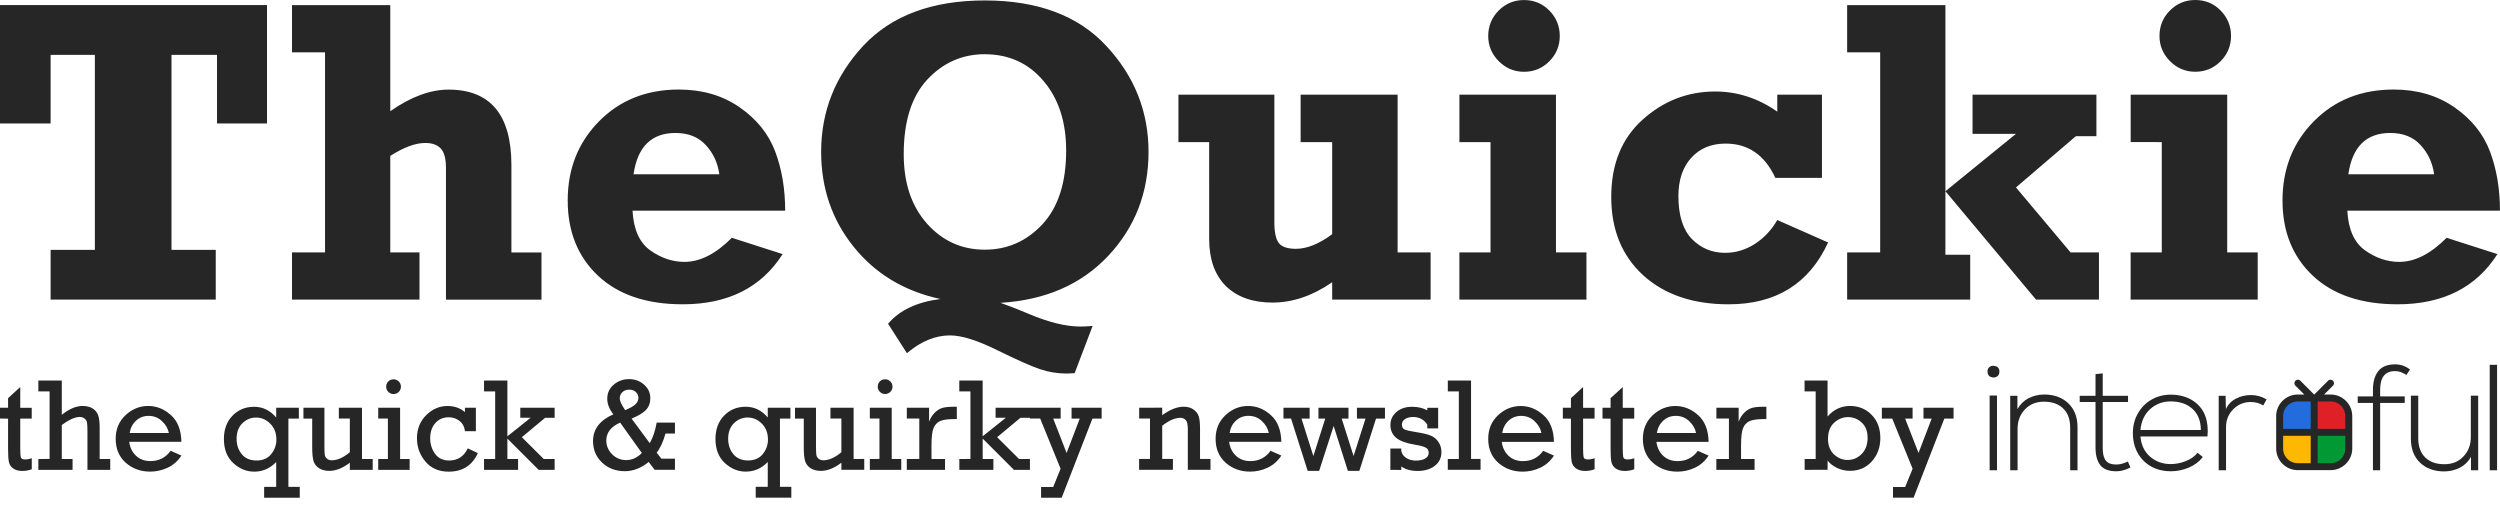 <?xml version="1.0" encoding="UTF-8" standalone="no"?>
<!-- Created with Inkscape (http://www.inkscape.org/) -->

<svg
   width="61.009mm"
   height="12.422mm"
   viewBox="0 0 61.009 12.422"
   version="1.1"
   id="svg5"
   xml:space="preserve"
   inkscape:version="1.3 (0e150ed6c4, 2023-07-21)"
   sodipodi:docname="quickie-fill.svg"
   xmlns:inkscape="http://www.inkscape.org/namespaces/inkscape"
   xmlns:sodipodi="http://sodipodi.sourceforge.net/DTD/sodipodi-0.dtd"
   xmlns="http://www.w3.org/2000/svg"
   xmlns:svg="http://www.w3.org/2000/svg"><sodipodi:namedview
     id="namedview7"
     pagecolor="#ffffff"
     bordercolor="#666666"
     borderopacity="1.0"
     inkscape:showpageshadow="2"
     inkscape:pageopacity="0.0"
     inkscape:pagecheckerboard="0"
     inkscape:deskcolor="#d1d1d1"
     inkscape:document-units="mm"
     showgrid="false"
     inkscape:zoom="16"
     inkscape:cx="202.96875"
     inkscape:cy="39.28125"
     inkscape:window-width="1920"
     inkscape:window-height="1027"
     inkscape:window-x="1912"
     inkscape:window-y="-8"
     inkscape:window-maximized="1"
     inkscape:current-layer="layer5-0"
     showguides="true" /><defs
     id="defs2"><linearGradient
       id="a"><stop
         offset="0"
         stop-color="#fff"
         id="stop829" /><stop
         offset="1"
         stop-color="#fff"
         stop-opacity="0"
         id="stop831" /></linearGradient></defs><g
     inkscape:label="Layer 1"
     inkscape:groupmode="layer"
     id="layer1"
     transform="translate(-36.267,-77.72)"><path
       style="-inkscape-font-specification:'Rockwell Bold';fill:#262626;stroke-width:0.265"
       d="m 37.502,85.032 v -1.214 h 1.08 v -4.759 h -1.08 v 1.674 h -1.235 v -2.889 h 6.516 v 2.889 h -1.22 v -1.674 h -1.111 v 4.759 h 1.08 v 1.214 z m 5.891,0 v -1.152 h 0.806 v -4.883 h -0.806 v -1.152 h 2.398 v 2.589 q 0.754,-0.527 1.421,-0.527 1.535,0 1.535,1.845 v 2.129 h 0.734 v 1.152 h -2.331 v -3.209 q 0,-0.351 -0.129,-0.481 -0.124,-0.134 -0.377,-0.134 -0.357,0 -0.853,0.315 v 2.356 h 0.713 v 1.152 z m 10.733,-1.509 1.24,0.398 q -0.78,1.225 -2.439,1.225 -1.323,0 -2.067,-0.698 -0.739,-0.698 -0.739,-1.835 0,-1.158 0.765,-1.933 0.765,-0.775 1.948,-0.775 0.858,0 1.483,0.434 0.625,0.434 0.868,1.08 0.243,0.646 0.243,1.442 H 51.703 q 0.036,0.682 0.429,0.966 0.398,0.284 0.837,0.284 0.574,0 1.158,-0.589 z m -0.305,-1.55 q -0.057,-0.419 -0.331,-0.713 -0.269,-0.295 -0.739,-0.295 -0.878,0 -1.023,1.008 z m 5.395,3.044 q -1.318,-0.284 -2.114,-1.271 -0.796,-0.987 -0.796,-2.32 0,-1.483 1.028,-2.589 1.034,-1.106 2.966,-1.106 1.933,0 2.961,1.106 1.034,1.106 1.034,2.589 0,1.493 -0.987,2.542 -0.987,1.044 -2.625,1.142 0.346,0.124 0.687,0.269 0.729,0.31 1.266,0.31 0.124,0 0.295,-0.015 l -0.439,1.152 q -0.124,0.01 -0.186,0.01 -0.346,0 -0.667,-0.109 -0.32,-0.109 -1.023,-0.455 -0.739,-0.367 -1.163,-0.367 -0.543,0 -1.054,0.434 l -0.46,-0.718 Q 58.359,85.125 59.217,85.017 Z m 1.085,-5.974 q -0.827,0 -1.406,0.62 -0.574,0.62 -0.574,1.819 0,1.059 0.568,1.695 0.568,0.636 1.411,0.636 0.827,0 1.406,-0.62 0.579,-0.625 0.579,-1.798 0,-1.049 -0.553,-1.7 -0.553,-0.651 -1.431,-0.651 z m 10.878,4.837 v 1.152 H 68.777 v -0.424 q -0.718,0.496 -1.457,0.496 -0.723,0 -1.137,-0.403 -0.408,-0.408 -0.408,-1.147 V 81.188 H 65.025 V 80.03 h 2.341 v 3.116 q 0,0.372 0.114,0.512 0.114,0.134 0.413,0.134 0.403,0 0.884,-0.357 V 81.188 H 68.007 V 80.03 h 2.367 v 3.85 z m 1.406,-5.281 q 0,-0.362 0.253,-0.62 0.258,-0.258 0.62,-0.258 0.367,0 0.62,0.258 0.253,0.258 0.253,0.62 0,0.362 -0.258,0.62 -0.253,0.253 -0.615,0.253 -0.357,0 -0.615,-0.258 -0.258,-0.258 -0.258,-0.615 z m -0.703,2.589 V 80.03 h 2.356 v 3.85 h 0.744 v 1.152 h -3.101 v -1.152 h 0.76 V 81.188 Z M 80.729,80.03 v 2.031 h -1.137 q -0.388,-0.837 -1.214,-0.837 -0.527,0 -0.842,0.351 -0.31,0.346 -0.31,0.93 0,0.708 0.331,1.049 0.331,0.336 0.811,0.336 0.382,0 0.723,-0.217 0.341,-0.222 0.548,-0.584 l 1.24,0.548 q -0.692,1.509 -2.429,1.509 -1.307,0 -2.088,-0.713 -0.775,-0.713 -0.775,-1.907 0,-1.194 0.76,-1.881 0.765,-0.692 1.778,-0.692 0.811,0 1.514,0.491 V 80.03 Z m 0.615,5.002 v -1.152 h 0.806 v -4.883 h -0.806 v -1.152 h 2.398 v 4.542 l 1.721,-1.4 H 84.404 V 80.03 h 3.023 v 1.013 h -0.501 l -1.462,1.251 1.333,1.586 h 0.692 v 1.152 H 85.954 l -2.212,-2.646 v 1.55 h 0.605 v 1.096 z m 7.622,-6.434 q 0,-0.362 0.253,-0.62 0.258,-0.258 0.62,-0.258 0.367,0 0.62,0.258 0.253,0.258 0.253,0.62 0,0.362 -0.258,0.62 -0.253,0.253 -0.615,0.253 -0.357,0 -0.615,-0.258 -0.258,-0.258 -0.258,-0.615 z m -0.703,2.589 V 80.03 h 2.356 v 3.85 h 0.744 v 1.152 h -3.101 v -1.152 h 0.76 v -2.692 z m 7.71,2.336 1.24,0.398 q -0.78,1.225 -2.439,1.225 -1.323,0 -2.067,-0.698 -0.739,-0.698 -0.739,-1.835 0,-1.158 0.765,-1.933 0.765,-0.775 1.948,-0.775 0.858,0 1.483,0.434 0.625,0.434 0.868,1.08 0.243,0.646 0.243,1.442 H 93.55 q 0.036,0.682 0.429,0.966 0.398,0.284 0.837,0.284 0.574,0 1.158,-0.589 z m -0.305,-1.55 q -0.057,-0.419 -0.331,-0.713 -0.269,-0.295 -0.739,-0.295 -0.878,0 -1.023,1.008 z"
       id="text3094"
       inkscape:label="TheQuickie"
       transform="translate(-1.125e-6)"
       aria-label="TheQuickie" /><g
       id="g855-0"
       transform="matrix(0.085,0,0,0.085,83.795,86.563)"
       inkscape:label="interFUL"
       style="display:inline"><g
         style="display:inline"
         transform="translate(-10.444,-110.71)"
         id="layer1-4-9"
         inkscape:label="text"><path
           style="-inkscape-font-specification:'Nexa Light, ';fill:#262626;stroke-width:0.225"
           d="m 22.751,114.866 q -0.845,-0.422 -0.845,-1.499 0,-1.077 0.845,-1.499 0.422,-0.211 0.866,-0.19 l 0.866,0.19 q 0.845,0.422 0.845,1.478 0,1.098 -0.845,1.52 -0.422,0.211 -0.866,0.211 z m -0.232,26.819 h 2.112 v -21.455 h -2.112 z m 5.908,0 v -21.371 h 2.069 v 3.822 q 1.183,-2.091 3.189,-3.125 2.027,-1.035 4.414,-1.077 4.35,0 6.99,2.513 2.661,2.513 2.661,6.905 v 12.333 h -2.112 v -12.29 q 0,-3.548 -2.048,-5.491 -2.006,-1.901 -5.427,-1.901 -0.084,0 -0.148,0 -3.294,0.021 -5.385,2.238 -2.091,2.217 -2.091,5.554 v 11.889 z m 19.951,-19.597 v -1.774 h 4.54 v -6.23 l 2.069,-0.211 v 6.441 h 7.264 v 1.774 h -7.264 v 13.029 q 0,1.183 0.148,2.006 0.148,0.824 0.549,1.52 0.422,0.697 1.225,1.056 0.802,0.338 2.006,0.338 1.52,0 3.294,-0.866 l 0.739,1.732 q -2.196,1.077 -4.033,1.077 -3.252,0 -4.625,-1.753 -1.373,-1.753 -1.373,-5.11 v -13.029 z m 15.263,8.912 q 0,-3.125 1.457,-5.659 1.457,-2.555 3.928,-3.949 2.492,-1.415 5.469,-1.415 1.837,0 3.484,0.443 1.647,0.443 3.062,1.394 1.415,0.95 2.386,2.344 0.971,1.352 1.415,3.379 0.296,1.33 0.296,2.83 0,0.781 -0.084,1.626 H 65.815 q 0.317,3.653 2.766,5.786 2.471,2.133 5.913,2.133 2.217,0 4.371,-0.866 2.175,-0.866 3.337,-2.386 l 1.52,1.225 q -1.499,1.964 -4.033,3.041 -2.513,1.056 -5.195,1.056 -3.02,0 -5.469,-1.309 -2.45,-1.309 -3.928,-3.822 -1.457,-2.534 -1.457,-5.85 z m 2.175,-0.866 h 17.337 q -0.021,-3.907 -2.386,-6.061 -2.344,-2.154 -6.272,-2.154 -3.421,0 -5.871,2.196 -2.45,2.196 -2.809,6.018 z m 22.464,11.551 v -21.371 h 1.985 l 0.084,3.822 q 0.929,-2.027 2.893,-3.02 1.964,-1.014 4.202,-1.014 0.106,0 0.211,0 2.281,0 4.371,1.246 l -0.95,1.732 q -1.584,-0.993 -3.632,-0.993 -2.956,0.021 -5.005,2.112 -2.048,2.091 -2.048,5.026 v 12.459 z"
           id="text817-5"
           aria-label="inter" /><path
           style="-inkscape-font-specification:'Nexa Light, ';fill:#262626;stroke-width:0.225"
           d="m 128.196,122.363 v -1.879 h 4.371 v -1.901 q 0,-3.4 1.52,-5.343 1.52,-1.964 4.878,-1.964 2.281,0 4.245,1.478 l -1.035,1.563 q -0.971,-0.591 -1.689,-0.845 -0.697,-0.253 -1.605,-0.253 -4.245,0 -4.245,5.364 v 1.901 h 7.053 v 1.879 h -7.053 v 19.322 h -2.07 v -19.322 z m 15.263,10.242 v -12.333 h 2.112 v 12.29 q 0.021,3.548 2.048,5.49 1.985,1.901 5.406,1.901 0.085,0 0.148,0 3.294,-0.021 5.385,-2.238 2.112,-2.217 2.112,-5.554 v -11.889 h 2.112 v 21.413 h -2.07 v -3.843 q -1.183,2.091 -3.21,3.125 -2.027,1.014 -4.414,1.056 -4.35,0 -6.99,-2.513 -2.64,-2.513 -2.64,-6.905 z m 22.633,9.08 v -30.282 h 2.112 v 30.282 z"
           id="text817-2-4"
           aria-label="ful" /></g><g
         transform="translate(11.463,0.966)"
         style="display:inline"
         inkscape:label="icon"
         id="layer5-0"><path
           style="display:inline;fill:#009933"
           inkscape:connector-curvature="0"
           d="m 11.451,15.586 h 9.061 v 3.604 a 5.2,5.2 0 0 1 -5.211,5.212 h -3.85 z"
           id="path829-4"
           transform="matrix(1,0,0,1,82.872,4.008)" /><path
           style="display:inline;fill:#ffb801"
           inkscape:connector-curvature="0"
           d="M 10.393,15.586 H 1.332 v 3.604 a 5.2,5.2 0 0 0 5.212,5.212 h 3.849 z"
           id="path831-6"
           transform="matrix(1,0,0,1,82.872,4.008)" /><path
           style="display:inline;fill:#df2026"
           inkscape:connector-curvature="0"
           d="m 11.451,14.528 h 9.061 V 10.925 A 5.2,5.2 0 0 0 15.301,5.713 h -3.85 z"
           id="path833-1"
           transform="matrix(1,0,0,1,82.872,4.008)" /><path
           style="display:inline;fill:#226cdd"
           inkscape:connector-curvature="0"
           d="M 10.393,14.528 H 1.332 V 10.925 A 5.2,5.2 0 0 1 6.544,5.713 h 3.849 z"
           id="path835-5"
           transform="matrix(1,0,0,1,82.872,4.008)" /><path
           id="rect837-2"
           style="color:#000000;fill:#262626;-inkscape-stroke:none"
           d="M 110.01 82.12 A 1 1 0 0 0 109.301 82.417 A 1 1 0 0 0 109.301 83.828 L 111.845 86.371 L 109.98 86.371 C 106.555 86.371 103.767 89.16 103.767 92.584 L 103.767 101.867 C 103.767 105.291 106.555 108.08 109.98 108.08 L 119.396 108.08 C 122.82 108.08 125.609 105.291 125.609 101.867 L 125.609 92.584 C 125.609 89.16 122.82 86.371 119.396 86.371 L 117.525 86.371 L 120.074 83.828 A 1 1 0 0 0 120.074 82.417 A 1 1 0 0 0 118.657 82.417 L 114.697 86.371 L 114.672 86.371 L 110.718 82.417 A 1 1 0 0 0 110.01 82.12 z M 109.98 88.37 L 113.685 88.37 L 113.685 96.223 L 105.765 96.223 L 105.765 92.584 C 105.765 90.233 107.629 88.37 109.98 88.37 z M 115.69 88.37 L 119.396 88.37 C 121.746 88.37 123.61 90.233 123.61 92.584 L 123.61 96.223 L 115.69 96.223 L 115.69 88.37 z M 105.765 98.228 L 113.685 98.228 L 113.685 106.082 L 109.98 106.082 C 107.629 106.082 105.765 104.218 105.765 101.867 L 105.765 98.228 z M 115.69 98.228 L 123.61 98.228 L 123.61 101.867 C 123.61 104.218 121.746 106.082 119.396 106.082 L 115.69 106.082 L 115.69 98.228 z "
           transform="matrix(1,0,0,1,-20.892,-78.103)" /></g></g><path
       style="-inkscape-font-specification:Rockwell;fill:#262626;stroke-width:0.283"
       d="M 36.267,87.934 V 87.67 h 0.197 v -0.233 l 0.297,-0.272 v 0.506 h 0.28 v 0.265 h -0.28 v 0.736 q 0,0.177 0.019,0.219 0.02,0.041 0.099,0.041 0.083,0 0.163,-0.031 v 0.271 q -0.114,0.041 -0.229,0.041 -0.136,0 -0.221,-0.059 -0.085,-0.061 -0.106,-0.152 -0.022,-0.091 -0.022,-0.313 v -0.752 z m 1.21,0.986 V 87.272 H 37.203 v -0.265 h 0.572 v 0.836 q 0.268,-0.216 0.509,-0.216 0.15,0 0.247,0.063 0.097,0.063 0.132,0.166 0.036,0.102 0.036,0.299 v 0.766 h 0.258 v 0.265 h -0.556 v -0.927 q 0,-0.172 -0.011,-0.23 -0.011,-0.058 -0.061,-0.096 -0.049,-0.038 -0.116,-0.038 -0.172,0 -0.438,0.196 v 0.83 h 0.263 v 0.265 H 37.203 v -0.265 z m 3.218,-0.418 h -1.275 q 0.028,0.21 0.166,0.34 0.138,0.13 0.352,0.13 0.312,0 0.493,-0.251 l 0.263,0.116 q -0.128,0.199 -0.334,0.296 -0.205,0.096 -0.429,0.096 -0.348,0 -0.595,-0.216 -0.246,-0.218 -0.246,-0.586 0,-0.349 0.24,-0.575 0.241,-0.225 0.553,-0.225 0.305,0 0.553,0.221 0.249,0.219 0.258,0.654 z M 40.388,88.287 q -0.031,-0.16 -0.166,-0.288 -0.135,-0.13 -0.33,-0.13 -0.178,0 -0.305,0.117 -0.127,0.116 -0.155,0.301 z m 2.917,1.314 h 0.277 v 0.265 h -0.869 v -0.265 h 0.294 v -0.606 q -0.225,0.235 -0.537,0.235 -0.283,0 -0.512,-0.211 -0.227,-0.211 -0.227,-0.586 0,-0.354 0.211,-0.57 0.211,-0.216 0.526,-0.216 0.316,0 0.539,0.261 V 87.67 h 0.553 v 0.265 H 43.305 Z M 43.012,88.45 q 0,-0.244 -0.15,-0.391 -0.149,-0.149 -0.346,-0.149 -0.191,0 -0.334,0.139 -0.141,0.139 -0.141,0.38 0,0.221 0.127,0.376 0.128,0.153 0.36,0.153 0.233,0 0.359,-0.157 0.125,-0.157 0.125,-0.352 z m 2.35,0.471 v 0.265 H 44.804 V 89.012 q -0.261,0.199 -0.501,0.199 -0.152,0 -0.252,-0.066 -0.099,-0.067 -0.132,-0.172 -0.033,-0.106 -0.033,-0.341 v -0.697 H 43.672 V 87.67 h 0.512 v 0.924 q 0,0.168 0.009,0.225 0.009,0.058 0.055,0.096 0.045,0.038 0.114,0.038 0.207,0 0.442,-0.197 V 87.934 H 44.536 V 87.67 h 0.565 v 1.251 z m 0.329,-1.766 q 0,-0.072 0.05,-0.125 0.052,-0.053 0.13,-0.053 0.074,0 0.127,0.052 0.053,0.052 0.053,0.127 0,0.075 -0.053,0.128 -0.053,0.052 -0.127,0.052 -0.075,0 -0.128,-0.053 -0.052,-0.053 -0.052,-0.127 z m 0.042,1.766 V 87.934 H 45.497 V 87.67 h 0.534 v 1.251 h 0.233 v 0.265 h -0.767 v -0.265 z m 2.147,-1.251 v 0.573 h -0.266 q -0.02,-0.164 -0.135,-0.252 -0.113,-0.088 -0.263,-0.088 -0.2,0 -0.326,0.142 -0.125,0.141 -0.125,0.371 0,0.215 0.119,0.379 0.119,0.163 0.344,0.163 0.313,0 0.454,-0.297 l 0.246,0.116 q -0.204,0.453 -0.712,0.453 -0.36,0 -0.567,-0.246 -0.207,-0.246 -0.207,-0.567 0,-0.343 0.225,-0.565 0.225,-0.224 0.52,-0.224 0.252,0 0.426,0.149 V 87.67 Z m 0.471,1.251 v -1.649 h -0.272 v -0.265 h 0.57 v 1.361 l 0.567,-0.453 H 48.964 V 87.67 h 0.838 v 0.246 h -0.232 l -0.568,0.473 0.534,0.532 h 0.266 v 0.265 h -0.39 l -0.763,-0.763 v 0.498 h 0.261 v 0.265 h -0.831 v -0.265 z m 3.941,-0.888 h 0.446 v 0.266 h -0.23 q -0.085,0.302 -0.216,0.467 l 0.114,0.147 h 0.332 v 0.272 h -0.496 l -0.144,-0.191 q -0.283,0.225 -0.579,0.225 -0.338,0 -0.559,-0.21 -0.221,-0.21 -0.221,-0.525 0,-0.435 0.496,-0.653 -0.149,-0.189 -0.149,-0.38 0,-0.21 0.158,-0.344 0.16,-0.135 0.371,-0.135 0.219,0 0.37,0.135 0.152,0.133 0.152,0.332 0,0.174 -0.106,0.285 -0.106,0.111 -0.351,0.211 l 0.443,0.6 q 0.119,-0.208 0.169,-0.503 z m -0.769,-0.304 q 0.188,-0.078 0.255,-0.147 0.069,-0.069 0.069,-0.152 0,-0.077 -0.058,-0.138 -0.058,-0.063 -0.168,-0.063 -0.099,0 -0.164,0.059 -0.066,0.059 -0.066,0.155 0,0.085 0.113,0.257 z m -0.122,0.304 q -0.338,0.15 -0.338,0.438 0,0.191 0.142,0.335 0.142,0.142 0.346,0.142 0.208,0 0.379,-0.174 z m 3.9,1.567 h 0.277 v 0.265 h -0.869 v -0.265 h 0.294 v -0.606 q -0.225,0.235 -0.537,0.235 -0.283,0 -0.512,-0.211 -0.227,-0.211 -0.227,-0.586 0,-0.354 0.211,-0.57 0.211,-0.216 0.526,-0.216 0.316,0 0.539,0.261 V 87.67 h 0.553 v 0.265 h -0.255 z m -0.293,-1.151 q 0,-0.244 -0.15,-0.391 -0.149,-0.149 -0.346,-0.149 -0.191,0 -0.334,0.139 -0.141,0.139 -0.141,0.38 0,0.221 0.127,0.376 0.128,0.153 0.36,0.153 0.233,0 0.359,-0.157 0.125,-0.157 0.125,-0.352 z m 2.35,0.471 v 0.265 H 56.8 V 89.012 q -0.261,0.199 -0.501,0.199 -0.152,0 -0.252,-0.066 -0.099,-0.067 -0.132,-0.172 -0.033,-0.106 -0.033,-0.341 v -0.697 H 55.668 V 87.67 h 0.512 v 0.924 q 0,0.168 0.009,0.225 0.009,0.058 0.055,0.096 0.045,0.038 0.114,0.038 0.207,0 0.442,-0.197 V 87.934 H 56.533 V 87.67 h 0.565 v 1.251 z m 0.329,-1.766 q 0,-0.072 0.05,-0.125 0.052,-0.053 0.13,-0.053 0.074,0 0.127,0.052 0.053,0.052 0.053,0.127 0,0.075 -0.053,0.128 -0.053,0.052 -0.127,0.052 -0.075,0 -0.128,-0.053 -0.052,-0.053 -0.052,-0.127 z m 0.042,1.766 V 87.934 H 57.494 V 87.67 h 0.534 v 1.251 h 0.233 v 0.265 H 57.494 v -0.265 z m 0.972,0 V 87.934 H 58.397 V 87.67 h 0.543 v 0.341 q 0.05,-0.133 0.139,-0.221 0.089,-0.088 0.188,-0.116 0.1,-0.028 0.272,-0.028 h 0.078 v 0.301 h -0.059 q -0.227,0 -0.34,0.045 -0.111,0.045 -0.166,0.166 -0.053,0.119 -0.053,0.429 v 0.334 h 0.33 v 0.265 h -0.933 v -0.265 z m 1.248,0 v -1.649 h -0.272 v -0.265 h 0.57 v 1.361 l 0.567,-0.453 H 60.563 V 87.67 h 0.838 v 0.246 h -0.232 l -0.568,0.473 0.534,0.532 h 0.266 v 0.265 h -0.39 l -0.763,-0.763 v 0.498 h 0.261 v 0.265 h -0.831 v -0.265 z m 2.2,0.238 -0.498,-1.224 H 61.401 V 87.67 h 0.75 v 0.265 h -0.182 l 0.327,0.839 0.321,-0.839 H 62.417 V 87.67 h 0.734 v 0.265 h -0.225 l -0.75,1.931 H 61.673 V 89.605 h 0.296 z m 2.48,-1.489 v 0.183 q 0.287,-0.207 0.523,-0.207 0.147,0 0.243,0.07 0.097,0.069 0.127,0.171 0.03,0.1 0.03,0.294 v 0.739 h 0.255 v 0.265 h -0.553 v -0.991 q 0,-0.172 -0.052,-0.224 -0.052,-0.053 -0.127,-0.053 -0.197,0 -0.446,0.193 v 0.811 h 0.261 v 0.265 h -0.825 v -0.265 h 0.266 V 87.934 H 64.067 V 87.67 Z m 2.908,0.833 h -1.275 q 0.028,0.21 0.166,0.34 0.138,0.13 0.352,0.13 0.312,0 0.493,-0.251 l 0.263,0.116 q -0.128,0.199 -0.334,0.296 -0.205,0.096 -0.429,0.096 -0.348,0 -0.595,-0.216 -0.246,-0.218 -0.246,-0.586 0,-0.349 0.24,-0.575 0.241,-0.225 0.553,-0.225 0.305,0 0.553,0.221 0.249,0.219 0.258,0.654 z m -0.307,-0.216 q -0.031,-0.16 -0.166,-0.288 -0.135,-0.13 -0.33,-0.13 -0.178,0 -0.305,0.117 -0.127,0.116 -0.155,0.301 z M 68.179,89.211 67.773,87.934 H 67.588 V 87.67 h 0.639 v 0.265 h -0.199 l 0.29,0.914 0.29,-0.914 h -0.166 V 87.67 h 0.733 v 0.265 h -0.166 l 0.29,0.914 0.291,-0.914 H 69.381 V 87.67 h 0.684 v 0.265 h -0.218 l -0.407,1.276 h -0.28 L 68.813,88.115 68.459,89.211 Z m 2.018,-0.025 v -0.52 h 0.266 v 0.05 q 0.014,0.106 0.114,0.175 0.102,0.069 0.24,0.069 0.144,0 0.23,-0.05 0.086,-0.05 0.086,-0.139 0,-0.086 -0.072,-0.127 -0.07,-0.041 -0.282,-0.075 -0.313,-0.053 -0.448,-0.171 -0.133,-0.119 -0.133,-0.307 0,-0.189 0.146,-0.316 0.146,-0.128 0.384,-0.128 0.215,0 0.37,0.088 v -0.064 h 0.265 v 0.503 h -0.265 v -0.092 q -0.121,-0.186 -0.351,-0.186 -0.117,0 -0.194,0.052 -0.075,0.05 -0.075,0.135 0,0.086 0.069,0.119 0.07,0.031 0.301,0.067 0.221,0.034 0.334,0.081 0.113,0.045 0.186,0.153 0.075,0.106 0.075,0.249 0,0.211 -0.163,0.337 -0.161,0.124 -0.42,0.124 -0.243,0 -0.396,-0.11 v 0.085 z m 1.671,-0.265 v -1.649 h -0.269 v -0.265 h 0.567 v 1.913 h 0.232 v 0.265 H 71.598 V 88.921 Z M 74.19,88.503 H 72.915 q 0.028,0.21 0.166,0.34 0.138,0.13 0.352,0.13 0.312,0 0.493,-0.251 l 0.263,0.116 q -0.128,0.199 -0.334,0.296 -0.205,0.096 -0.429,0.096 -0.348,0 -0.595,-0.216 -0.246,-0.218 -0.246,-0.586 0,-0.349 0.24,-0.575 0.241,-0.225 0.553,-0.225 0.305,0 0.553,0.221 0.249,0.219 0.258,0.654 z m -0.307,-0.216 q -0.031,-0.16 -0.166,-0.288 -0.135,-0.13 -0.33,-0.13 -0.178,0 -0.305,0.117 -0.127,0.116 -0.155,0.301 z m 0.523,-0.352 V 87.67 h 0.197 v -0.233 l 0.297,-0.272 v 0.506 h 0.28 v 0.265 h -0.28 v 0.736 q 0,0.177 0.019,0.219 0.02,0.041 0.099,0.041 0.083,0 0.163,-0.031 v 0.271 q -0.114,0.041 -0.229,0.041 -0.136,0 -0.221,-0.059 -0.085,-0.061 -0.106,-0.152 -0.022,-0.091 -0.022,-0.313 v -0.752 z m 0.968,0 V 87.67 h 0.197 v -0.233 l 0.297,-0.272 v 0.506 h 0.28 v 0.265 h -0.28 v 0.736 q 0,0.177 0.019,0.219 0.02,0.041 0.099,0.041 0.083,0 0.163,-0.031 v 0.271 q -0.114,0.041 -0.229,0.041 -0.136,0 -0.221,-0.059 -0.085,-0.061 -0.106,-0.152 -0.022,-0.091 -0.022,-0.313 v -0.752 z m 2.59,0.568 h -1.275 q 0.028,0.21 0.166,0.34 0.138,0.13 0.352,0.13 0.312,0 0.493,-0.251 l 0.263,0.116 q -0.128,0.199 -0.334,0.296 -0.205,0.096 -0.429,0.096 -0.348,0 -0.595,-0.216 -0.246,-0.218 -0.246,-0.586 0,-0.349 0.24,-0.575 0.241,-0.225 0.553,-0.225 0.305,0 0.553,0.221 0.249,0.219 0.258,0.654 z m -0.307,-0.216 q -0.031,-0.16 -0.166,-0.288 -0.135,-0.13 -0.33,-0.13 -0.178,0 -0.305,0.117 -0.127,0.116 -0.155,0.301 z m 0.802,0.634 V 87.934 H 78.153 V 87.67 h 0.543 v 0.341 q 0.05,-0.133 0.139,-0.221 0.089,-0.088 0.188,-0.116 0.1,-0.028 0.272,-0.028 h 0.078 v 0.301 h -0.059 q -0.227,0 -0.34,0.045 -0.111,0.045 -0.166,0.166 -0.053,0.119 -0.053,0.429 v 0.334 h 0.33 v 0.265 h -0.933 v -0.265 z m 1.848,0.265 v -0.265 h 0.269 V 87.272 H 80.305 v -0.265 h 0.561 v 0.877 q 0.224,-0.257 0.55,-0.257 0.313,0 0.525,0.216 0.213,0.215 0.213,0.567 0,0.338 -0.208,0.57 -0.207,0.23 -0.531,0.23 -0.182,0 -0.332,-0.078 -0.15,-0.078 -0.216,-0.174 v 0.227 z m 0.57,-0.755 q 0,0.236 0.144,0.376 0.146,0.138 0.335,0.138 0.199,0 0.343,-0.147 0.144,-0.147 0.144,-0.395 0,-0.24 -0.144,-0.371 -0.142,-0.133 -0.335,-0.133 -0.189,0 -0.338,0.138 -0.149,0.136 -0.149,0.395 z m 2.065,0.728 -0.498,-1.224 H 82.191 V 87.67 h 0.75 v 0.265 h -0.182 l 0.327,0.839 0.321,-0.839 H 83.207 V 87.67 h 0.734 v 0.265 H 83.716 L 82.966,89.865 H 82.463 V 89.605 h 0.296 z"
       id="text4600"
       inkscape:label="sub-title"
       transform="translate(-1.125e-6)"
       aria-label="the quick &amp; quirky newsletter by" /></g></svg>
